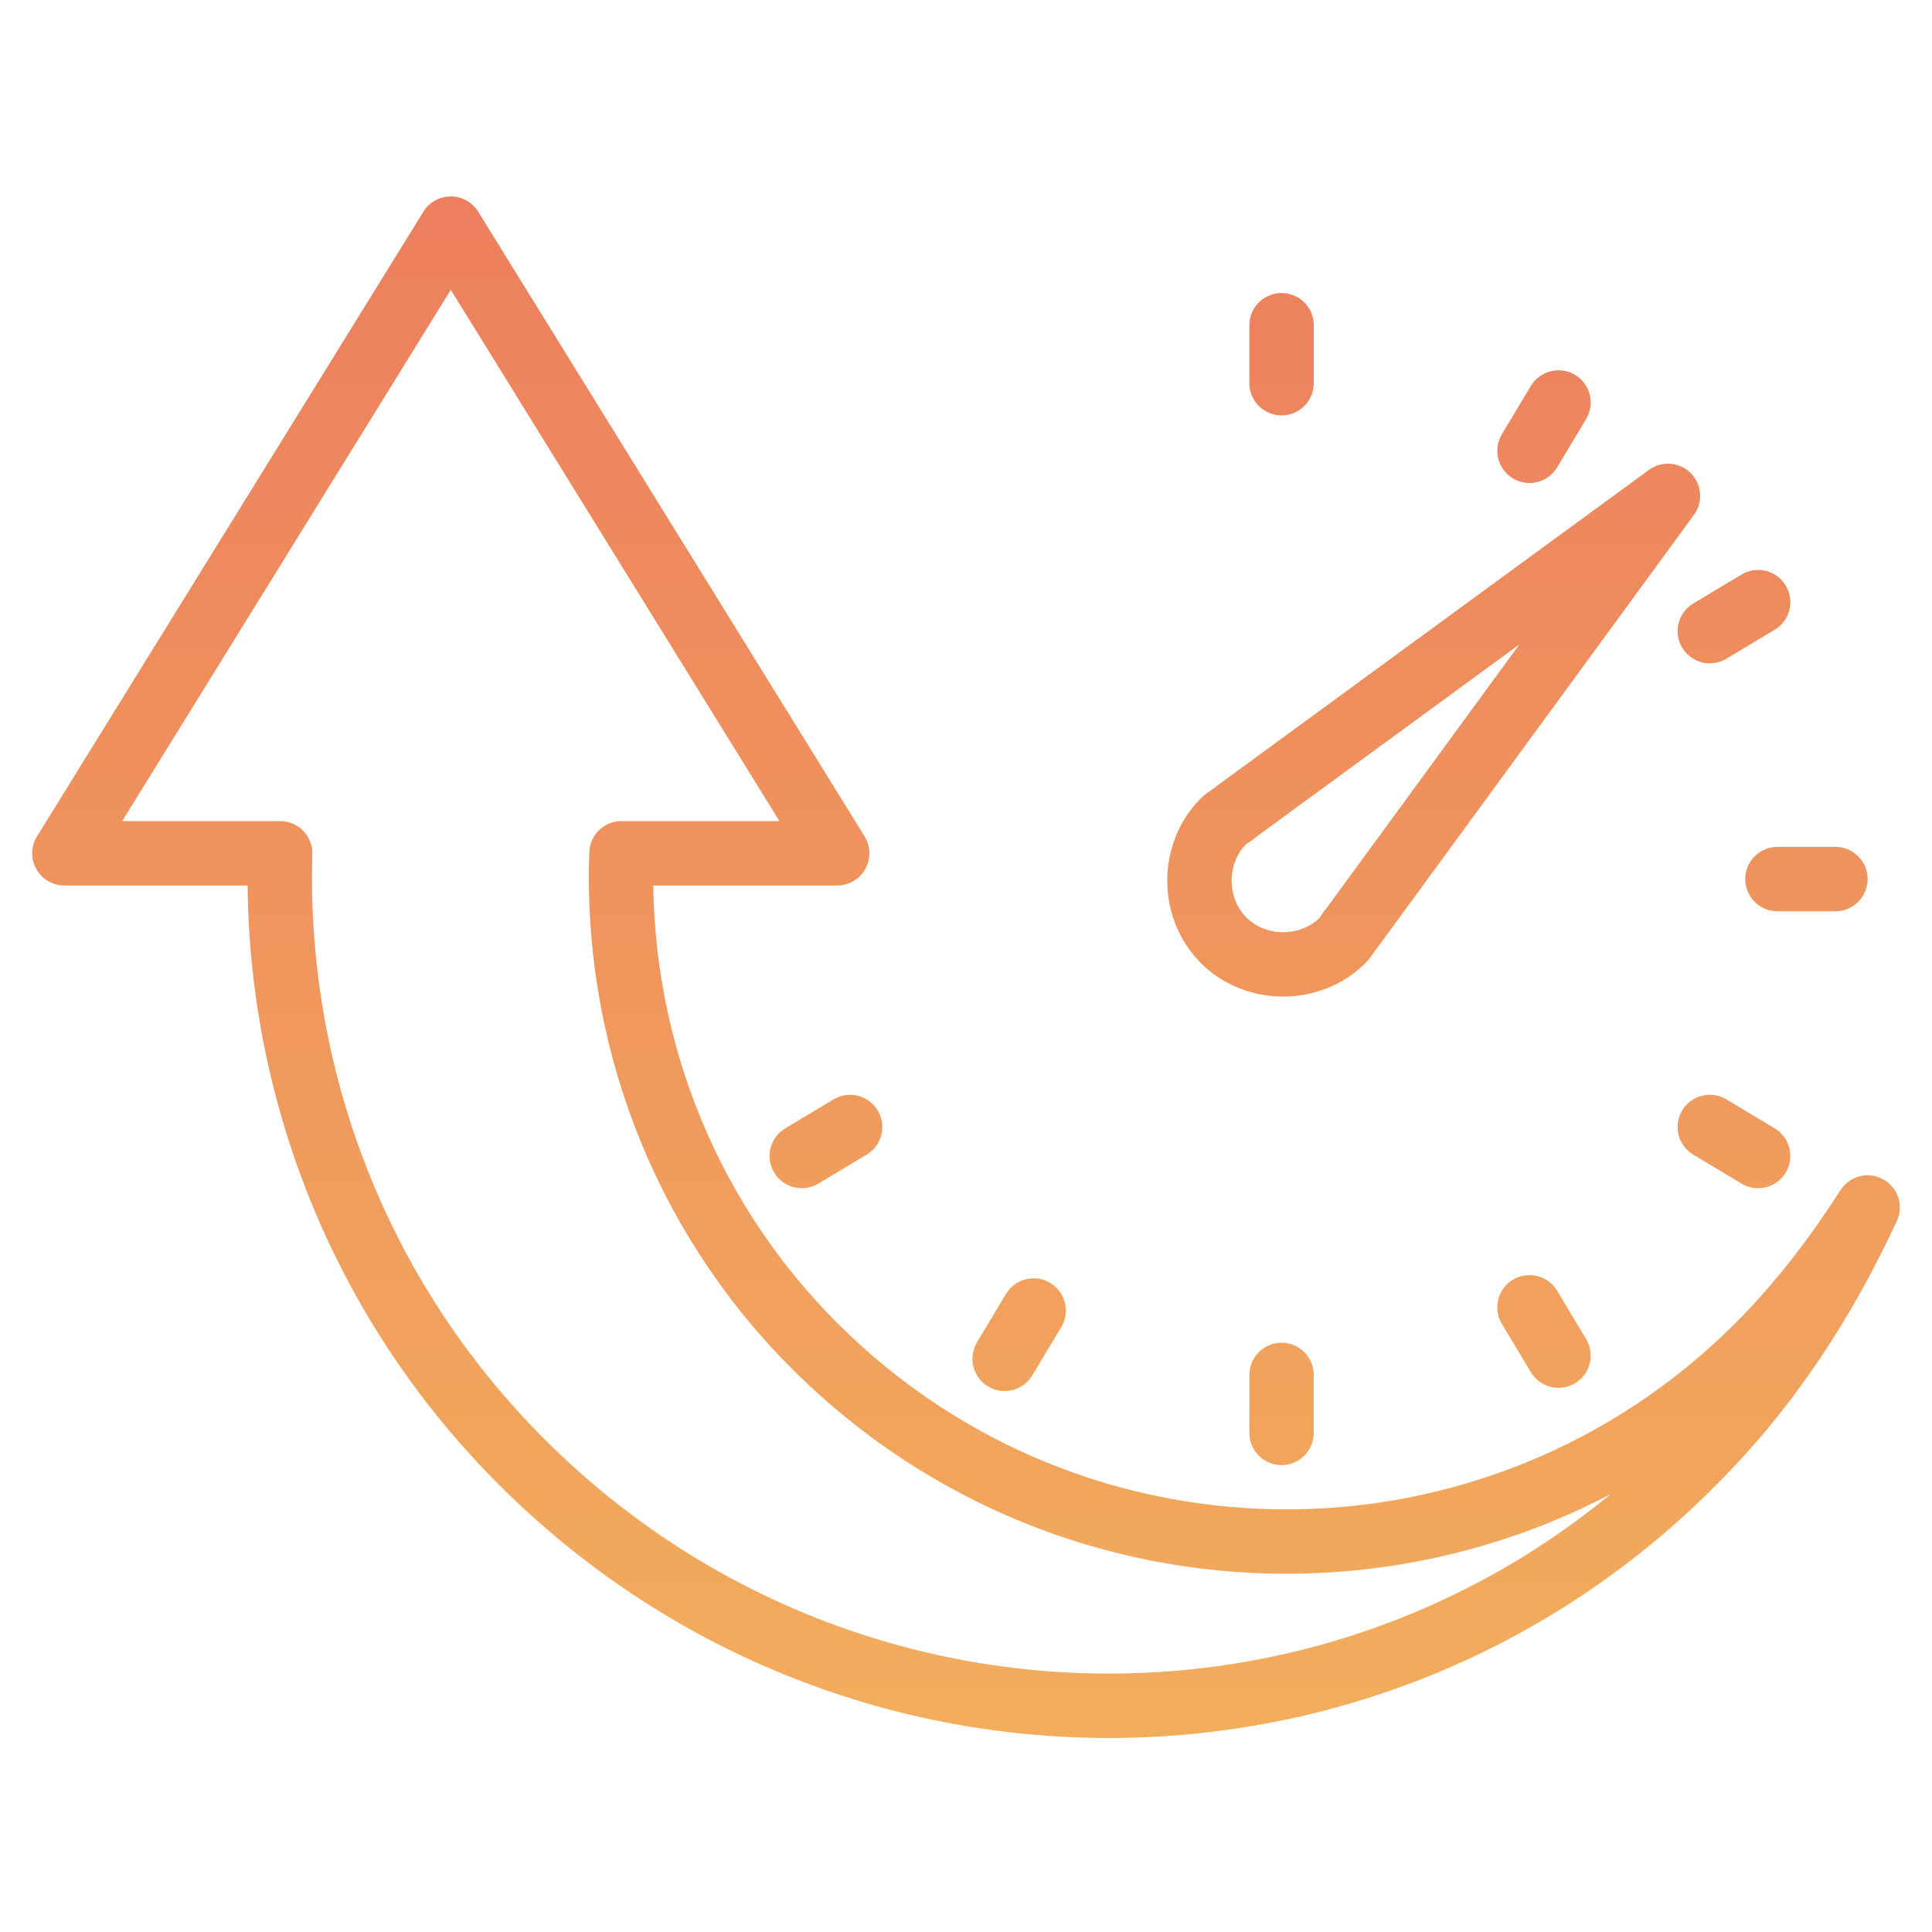 <svg width="60" height="60" viewBox="0 0 60 60" fill="none" xmlns="http://www.w3.org/2000/svg">
<path d="M31.2 42.2L32.1 40.7L31.2 42.2ZM47.5 14L48.4 12.5L47.5 14ZM24.9 35.9L26.4 35L24.9 35.9ZM53.1 19.6L54.6 18.7L53.1 19.6ZM55.2 27.3H57H55.2ZM53.1 35L54.6 35.9L53.1 35ZM47.5 40.6L48.4 42.1L47.5 40.6ZM39.8 10.1V11.9V10.1ZM39.8 42.7V44.5V42.7ZM42 28.8L51.8 15.4L38.4 25.2C38.3 25.3 38.1 25.4 38 25.5C37 26.5 37 28.2 38 29.2C39 30.2 40.7 30.2 41.7 29.2C41.8 29.1 41.9 28.9 42 28.8ZM54.6 41.8C46.5 49.9 33.4 49.9 25.3 41.8C21.1 37.6 19.1 32 19.3 26.5H26L14 7.1L2 26.5H8.7C8.5 33.3 11 40.2 16.2 45.4C26.3 55.5 42.6 55.5 52.6 45.4C55 43 56.7 40.3 58 37.5C57.1 38.9 56 40.4 54.6 41.8Z" stroke="url(#paint0_linear_1494_4151)" stroke-width="2" stroke-miterlimit="10" stroke-linecap="round" stroke-linejoin="round"/>
<defs>
<linearGradient id="paint0_linear_1494_4151" x1="29.97" y1="53.855" x2="29.97" y2="6.054" gradientUnits="userSpaceOnUse">
<stop stop-color="#F2AD5C"/>
<stop offset="1" stop-color="#ED7F5E"/>
</linearGradient>
</defs>
</svg>
